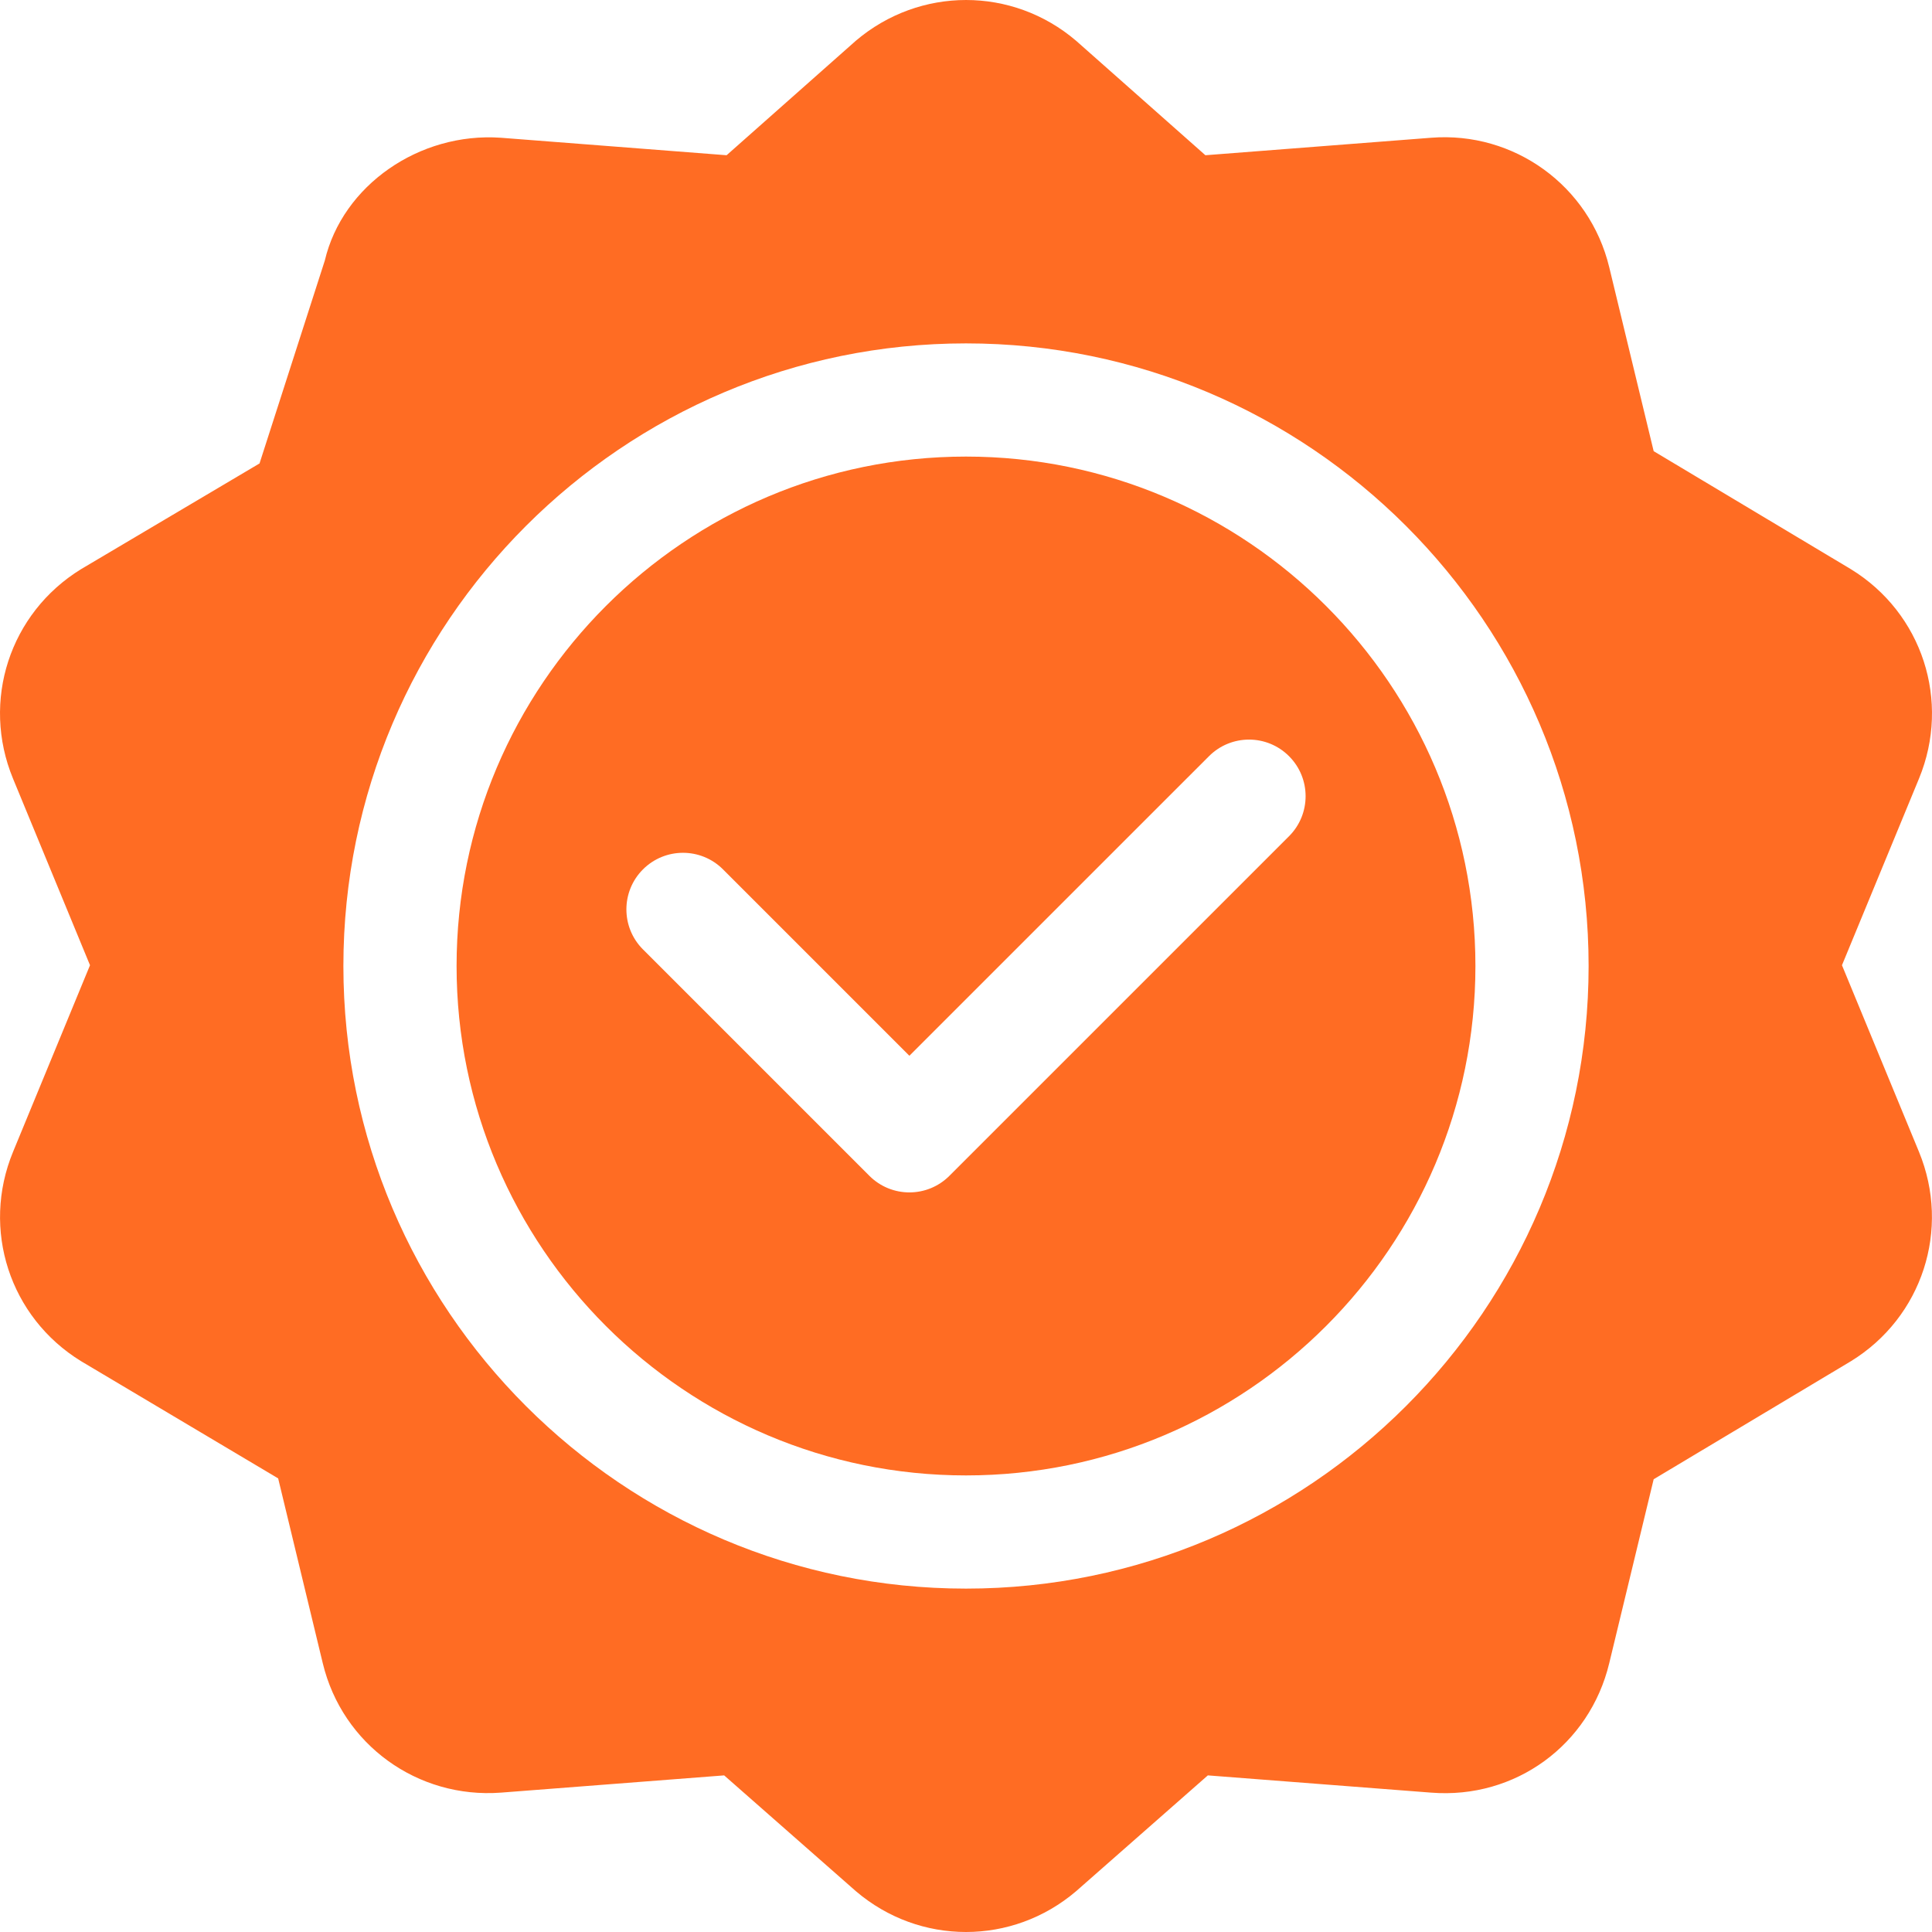 <svg width="80" height="80" viewBox="0 0 80 80" fill="none" xmlns="http://www.w3.org/2000/svg">
<path d="M76.642 23.569L68.475 18.682L66.635 11.065C65.818 7.687 62.689 5.434 59.258 5.704L49.913 6.428L44.559 1.688C41.923 -0.562 38.087 -0.562 35.441 1.685L30.087 6.428L20.742 5.704C17.35 5.466 14.18 7.689 13.45 10.788C13.299 11.257 10.569 19.741 10.747 19.19L3.359 23.566C0.399 25.384 -0.786 29.032 0.539 32.241L3.727 39.968L0.541 47.693C-0.786 50.904 0.402 54.55 3.359 56.365L11.518 61.217L13.365 68.869C14.177 72.245 17.293 74.486 20.742 74.229L29.986 73.515L35.441 78.311C36.761 79.437 38.38 80 40 80C41.618 80 43.239 79.437 44.559 78.311L50.014 73.515L59.258 74.229C62.751 74.506 65.823 72.247 66.635 68.869L68.475 61.252L76.642 56.365C79.597 54.55 80.783 50.904 79.46 47.693L76.272 39.968L79.462 32.239C80.785 29.032 79.6 25.384 76.642 23.569ZM40 65.781C25.784 65.781 14.219 54.216 14.219 40C14.219 25.784 25.784 14.219 40 14.219C54.216 14.219 65.781 25.784 65.781 40C65.781 54.216 54.216 65.781 40 65.781Z" fill="#FF6C23"/>
<path d="M40 18.906C28.368 18.906 18.906 28.368 18.906 40C18.906 51.632 28.368 61.094 40 61.094C51.632 61.094 61.094 51.632 61.094 40C61.094 28.368 51.632 18.906 40 18.906ZM53.376 34.626L39.313 48.688C38.855 49.146 38.256 49.375 37.656 49.375C37.057 49.375 36.457 49.146 35.999 48.688L26.624 39.313C25.709 38.398 25.709 36.914 26.624 35.999C27.54 35.084 29.023 35.084 29.938 35.999L37.656 43.717L50.062 31.312C50.977 30.396 52.461 30.396 53.376 31.312C54.291 32.227 54.291 33.71 53.376 34.626V34.626Z" fill="#FF6C23"/>
</svg>
